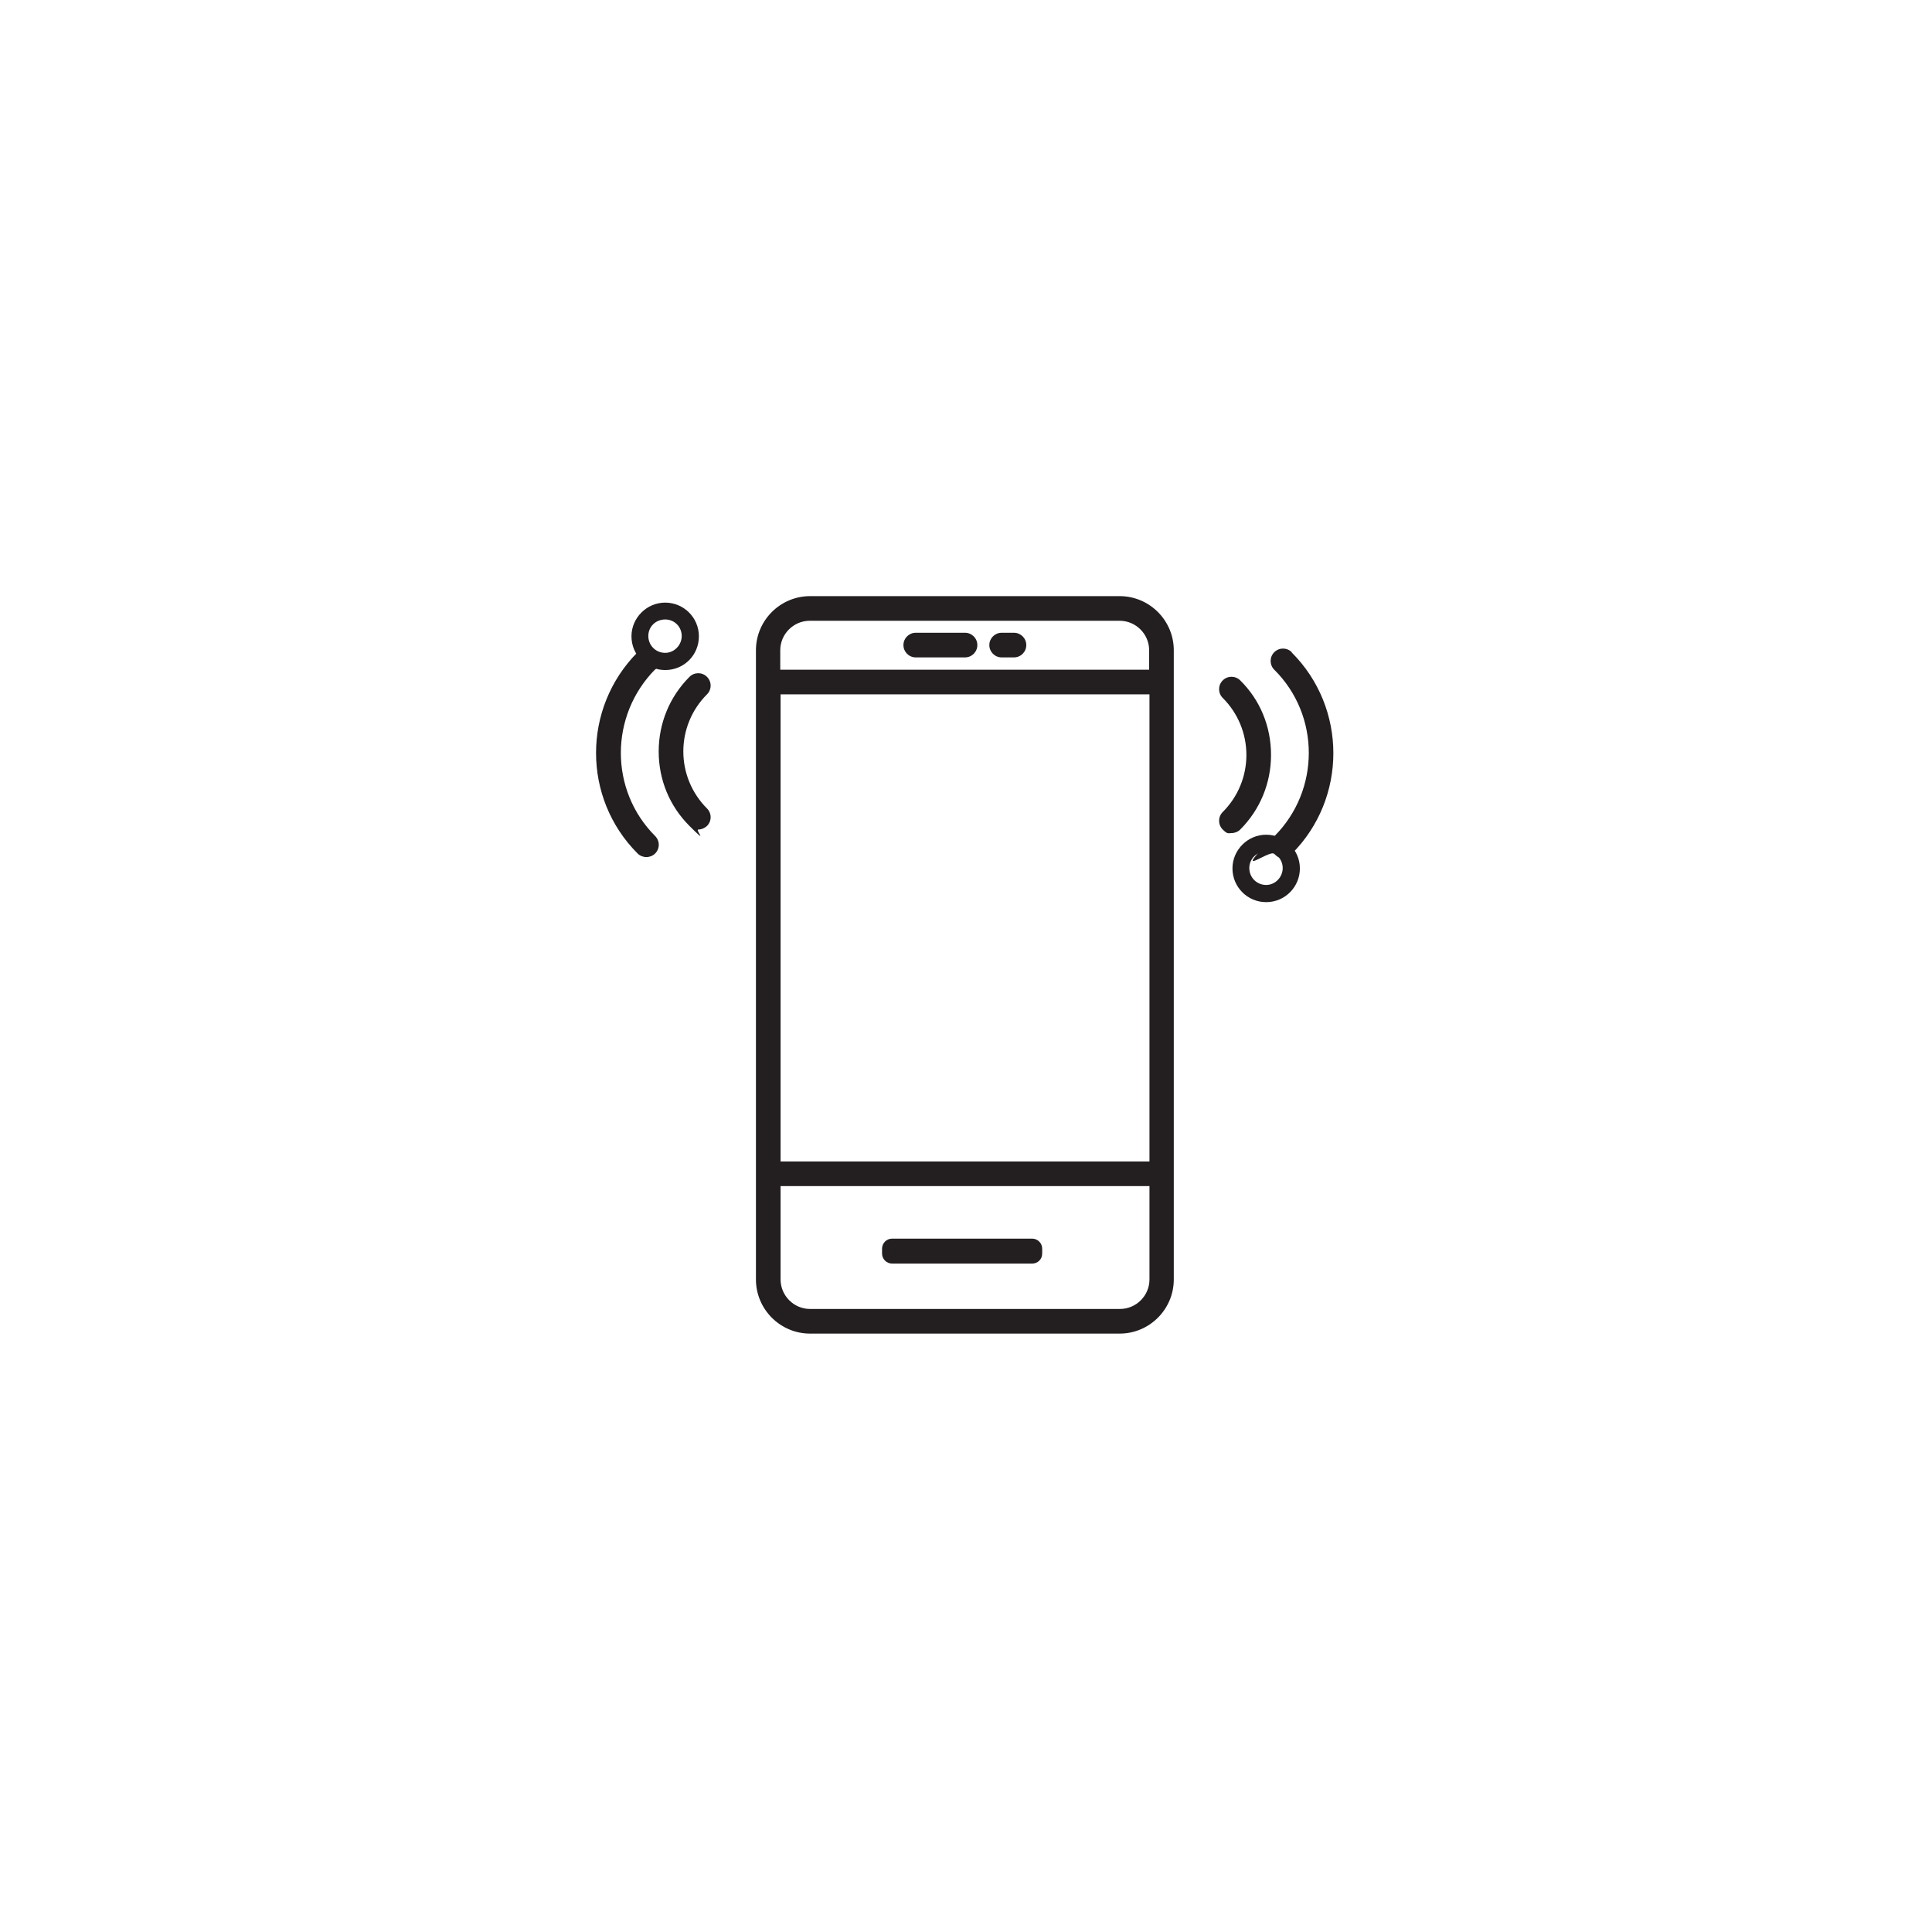 <svg width="596" height="596" viewBox="0 0 596 596" fill="none" xmlns="http://www.w3.org/2000/svg">
<path d="M345.399 183.9H249.899C240.699 183.9 233.199 191.4 233.199 200.6V394.7C233.199 403.9 240.699 411.4 249.899 411.4H345.399C354.599 411.4 362.099 403.9 362.099 394.7V200.6C362.099 191.4 354.599 183.9 345.399 183.9ZM240.799 214.2H354.599V358.3H240.799V214.2ZM249.899 191.5H345.399C350.399 191.5 354.499 195.6 354.499 200.6V206.6H240.699V200.6C240.699 195.6 244.799 191.5 249.799 191.5M345.399 403.8H249.899C244.899 403.8 240.799 399.7 240.799 394.7V365.9H354.599V394.7C354.599 399.7 350.499 403.8 345.499 403.8" fill="#231F20"/>
<path d="M282.499 202.8H297.699C299.799 202.8 301.499 201.1 301.499 199C301.499 196.9 299.799 195.2 297.699 195.2H282.499C280.399 195.2 278.699 196.9 278.699 199C278.699 201.1 280.399 202.8 282.499 202.8Z" fill="#231F20"/>
<path d="M308.999 202.8H312.799C314.899 202.8 316.599 201.1 316.599 199C316.599 196.9 314.899 195.2 312.799 195.2H308.999C306.899 195.2 305.199 196.9 305.199 199C305.199 201.1 306.899 202.8 308.999 202.8Z" fill="#231F20"/>
<path d="M398.499 201.2C396.999 199.7 394.599 199.7 393.099 201.2C391.599 202.7 391.599 205.1 393.099 206.6C407.299 220.7 407.299 243.8 393.099 258C378.899 272.2 391.599 261.9 393.099 263.4C394.599 264.9 394.799 264.5 395.799 264.5C396.799 264.5 397.699 264.1 398.499 263.4C415.599 246.3 415.599 218.4 398.499 201.3" fill="#231F20"/>
<path d="M382.599 209.9C381.099 208.4 378.699 208.4 377.199 209.9C375.699 211.4 375.699 213.8 377.199 215.3C381.899 220 384.499 226.3 384.499 232.9C384.499 239.5 381.899 245.8 377.199 250.5C375.699 252 375.699 254.4 377.199 255.9C378.699 257.4 378.899 257 379.899 257C380.899 257 381.899 256.6 382.599 255.9C388.699 249.8 392.099 241.6 392.099 232.9C392.099 224.2 388.799 216 382.599 209.9Z" fill="#231F20"/>
<path d="M202.1 206.6C203.6 205.1 203.6 202.7 202.1 201.2C200.6 199.7 198.2 199.7 196.7 201.2C179.6 218.4 179.6 246.2 196.7 263.3C197.4 264 198.4 264.4 199.4 264.4C200.4 264.4 201.4 264 202.1 263.3C203.6 261.8 203.6 259.4 202.1 257.9C188 243.8 188 220.8 202.1 206.5" fill="#231F20"/>
<path d="M218.099 208.8C216.599 207.3 214.199 207.3 212.699 208.8C206.599 214.9 203.199 223.1 203.199 231.8C203.199 240.5 206.499 248.6 212.699 254.8C218.899 261 214.399 255.9 215.399 255.9C216.399 255.9 217.299 255.5 218.099 254.8C219.599 253.3 219.599 250.9 218.099 249.4C213.399 244.7 210.799 238.4 210.799 231.8C210.799 225.2 213.399 218.9 218.099 214.2C219.599 212.7 219.599 210.3 218.099 208.8Z" fill="#231F20"/>
<path d="M390.599 257.5C384.899 257.5 380.199 262.2 380.199 267.9C380.199 273.6 384.799 278.3 390.599 278.3C396.399 278.3 400.999 273.6 400.999 267.9C400.999 262.2 396.299 257.5 390.599 257.5ZM390.599 273C387.699 273 385.399 270.7 385.399 267.8C385.399 264.9 387.699 262.7 390.599 262.7C393.499 262.7 395.699 265 395.699 267.8C395.699 270.6 393.399 273 390.599 273Z" fill="#231F20"/>
<path d="M205.201 185.9C199.501 185.9 194.801 190.6 194.801 196.3C194.801 202 199.401 206.7 205.201 206.7C211.001 206.7 215.601 202.1 215.601 196.3C215.601 190.5 210.901 185.9 205.201 185.9ZM205.201 201.4C202.301 201.4 200.001 199.1 200.001 196.2C200.001 193.3 202.301 191.1 205.201 191.1C208.101 191.1 210.301 193.4 210.301 196.2C210.301 199 208.001 201.4 205.201 201.4Z" fill="#231F20"/>
<path d="M318.402 389.8H275.202C273.502 389.8 272.102 388.4 272.102 386.7V385.2C272.102 383.5 273.502 382.1 275.202 382.1H318.402C320.102 382.1 321.502 383.5 321.502 385.2V386.7C321.502 388.5 320.102 389.8 318.402 389.8Z" fill="#231F20"/>
</svg>
